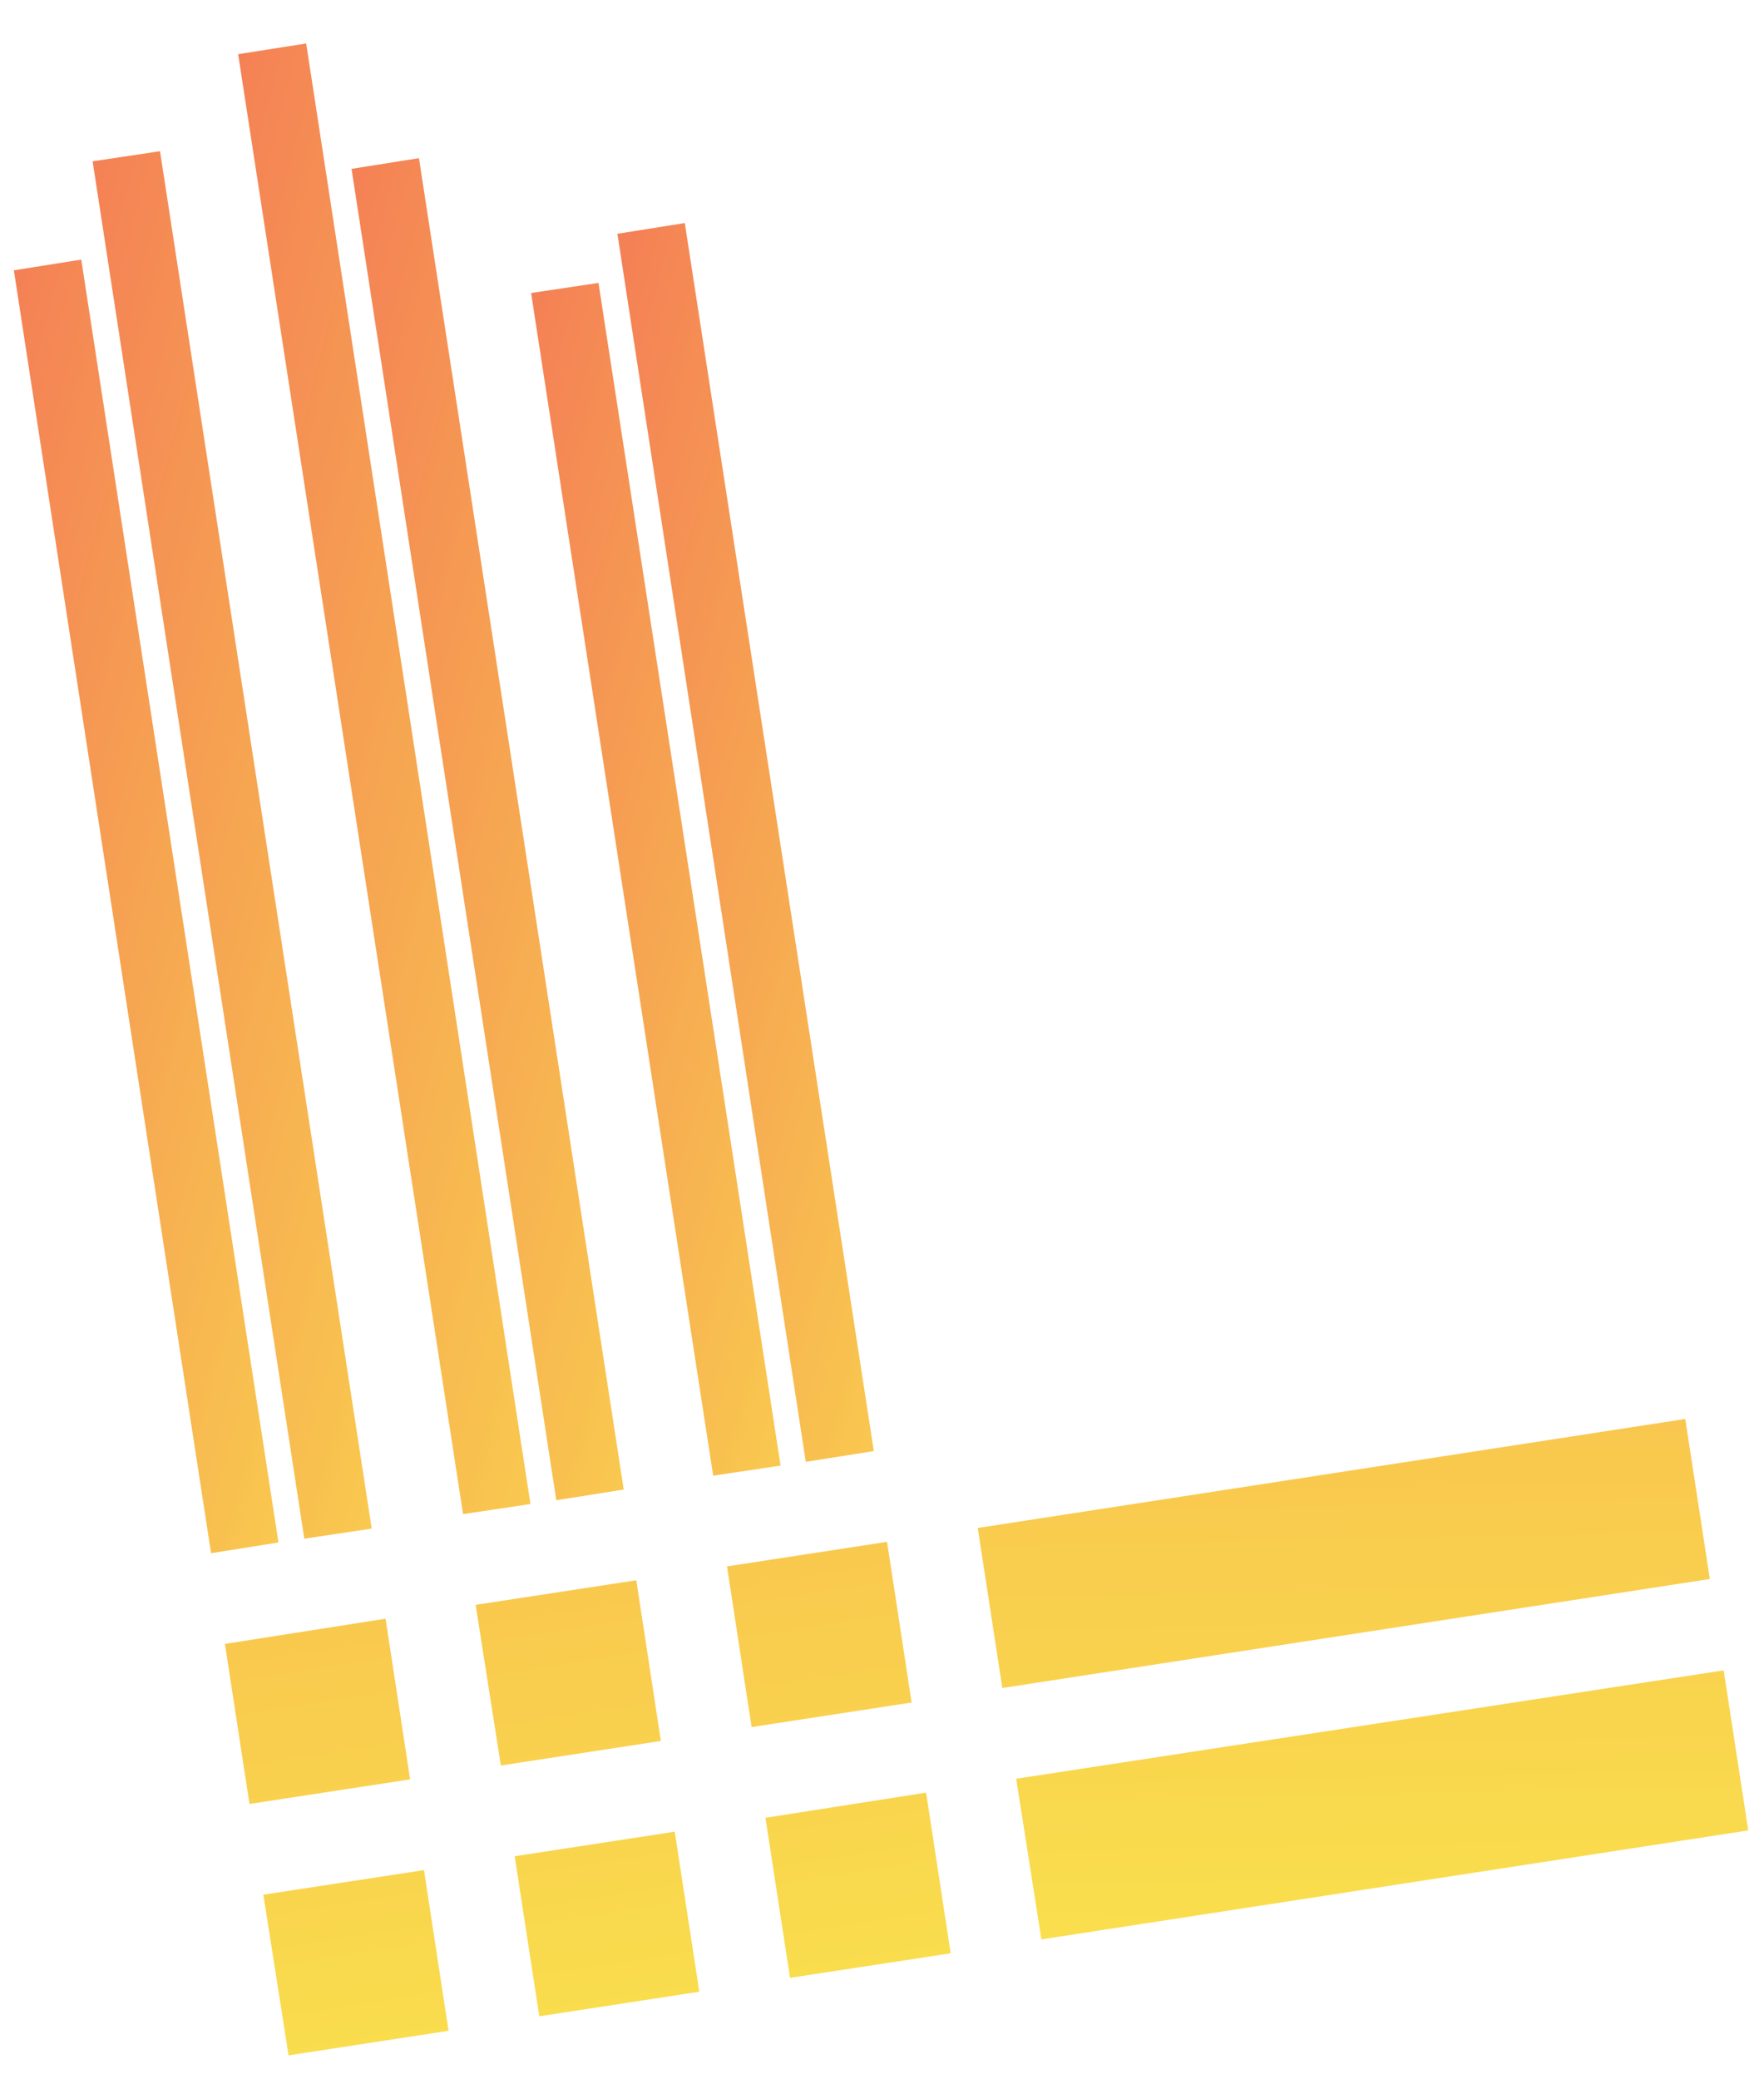 <svg width="28" height="33" viewBox="0 0 28 33" fill="none" xmlns="http://www.w3.org/2000/svg">
<g opacity="0.8">
<path d="M6.73 29.68L4.18 30.07L4.58 32.62L7.12 32.23L6.73 29.68Z" fill="url(#paint0_linear_2_6898)"/>
<path d="M15.91 26.79L27.14 25.06L26.75 22.52L15.52 24.25L15.91 26.79Z" fill="url(#paint1_linear_2_6898)"/>
<path d="M11.54 24.86L11.93 27.41L14.47 27.02L14.08 24.47L11.54 24.86Z" fill="url(#paint2_linear_2_6898)"/>
<path d="M11.1 31.61L10.71 29.07L8.17 29.46L8.56 32L11.1 31.61Z" fill="url(#paint3_linear_2_6898)"/>
<path d="M3.96 28.63L6.51 28.24L6.12 25.69L3.57 26.09L3.96 28.63Z" fill="url(#paint4_linear_2_6898)"/>
<path d="M27.36 26.51L16.13 28.23L16.53 30.78L27.75 29.05L27.36 26.51Z" fill="url(#paint5_linear_2_6898)"/>
<path d="M12.15 28.85L12.54 31.39L15.09 31L14.7 28.45L12.15 28.85Z" fill="url(#paint6_linear_2_6898)"/>
<path d="M7.95 28.02L10.49 27.63L10.1 25.08L7.55 25.47L7.95 28.02Z" fill="url(#paint7_linear_2_6898)"/>
<path d="M3.35 24.65L4.42 24.48L1.29 4.12L0.22 4.29L3.35 24.65Z" fill="url(#paint8_linear_2_6898)"/>
<path d="M4.83 24.42L5.9 24.26L2.54 2.4L1.47 2.56L4.83 24.42Z" fill="url(#paint9_linear_2_6898)"/>
<path d="M7.35 24.03L8.42 23.87L4.86 0.69L3.78 0.86L7.35 24.03Z" fill="url(#paint10_linear_2_6898)"/>
<path d="M8.83 23.81L9.9 23.64L6.65 2.51L5.58 2.68L8.83 23.81Z" fill="url(#paint11_linear_2_6898)"/>
<path d="M11.32 23.42L12.39 23.26L9.5 4.49L8.43 4.65L11.32 23.42Z" fill="url(#paint12_linear_2_6898)"/>
<path d="M12.79 23.2L13.87 23.03L10.87 3.54L9.8 3.71L12.79 23.2Z" fill="url(#paint13_linear_2_6898)"/>
</g>
<defs>
<linearGradient id="paint0_linear_2_6898" x1="6.8" y1="39.122" x2="0.874" y2="0.309" gradientUnits="userSpaceOnUse">
<stop stop-color="#FAED1E"/>
<stop offset="1" stop-color="#F15B2B"/>
</linearGradient>
<linearGradient id="paint1_linear_2_6898" x1="23.186" y1="36.57" x2="22.365" y2="-2.488" gradientUnits="userSpaceOnUse">
<stop stop-color="#FAED1E"/>
<stop offset="1" stop-color="#F15B2B"/>
</linearGradient>
<linearGradient id="paint2_linear_2_6898" x1="14.825" y1="37.936" x2="8.897" y2="-0.972" gradientUnits="userSpaceOnUse">
<stop stop-color="#FAED1E"/>
<stop offset="1" stop-color="#F15B2B"/>
</linearGradient>
<linearGradient id="paint3_linear_2_6898" x1="10.834" y1="38.497" x2="4.905" y2="-0.414" gradientUnits="userSpaceOnUse">
<stop stop-color="#FAED1E"/>
<stop offset="1" stop-color="#F15B2B"/>
</linearGradient>
<linearGradient id="paint4_linear_2_6898" x1="6.875" y1="39.154" x2="0.846" y2="0.247" gradientUnits="userSpaceOnUse">
<stop stop-color="#FAED1E"/>
<stop offset="1" stop-color="#F15B2B"/>
</linearGradient>
<linearGradient id="paint5_linear_2_6898" x1="23.385" y1="36.603" x2="22.564" y2="-2.455" gradientUnits="userSpaceOnUse">
<stop stop-color="#FAED1E"/>
<stop offset="1" stop-color="#F15B2B"/>
</linearGradient>
<linearGradient id="paint6_linear_2_6898" x1="14.846" y1="37.835" x2="8.816" y2="-1.071" gradientUnits="userSpaceOnUse">
<stop stop-color="#FAED1E"/>
<stop offset="1" stop-color="#F15B2B"/>
</linearGradient>
<linearGradient id="paint7_linear_2_6898" x1="10.842" y1="38.502" x2="4.916" y2="-0.311" gradientUnits="userSpaceOnUse">
<stop stop-color="#FAED1E"/>
<stop offset="1" stop-color="#F15B2B"/>
</linearGradient>
<linearGradient id="paint8_linear_2_6898" x1="6.079" y1="38.404" x2="-8.483" y2="34.497" gradientUnits="userSpaceOnUse">
<stop stop-color="#FAED1E"/>
<stop offset="1" stop-color="#F15B2B"/>
</linearGradient>
<linearGradient id="paint9_linear_2_6898" x1="7.601" y1="38.969" x2="-7.795" y2="34.908" gradientUnits="userSpaceOnUse">
<stop stop-color="#FAED1E"/>
<stop offset="1" stop-color="#F15B2B"/>
</linearGradient>
<linearGradient id="paint10_linear_2_6898" x1="10.312" y1="39.427" x2="-5.764" y2="35.341" gradientUnits="userSpaceOnUse">
<stop stop-color="#FAED1E"/>
<stop offset="1" stop-color="#F15B2B"/>
</linearGradient>
<linearGradient id="paint11_linear_2_6898" x1="11.54" y1="38.152" x2="-3.454" y2="34.164" gradientUnits="userSpaceOnUse">
<stop stop-color="#FAED1E"/>
<stop offset="1" stop-color="#F15B2B"/>
</linearGradient>
<linearGradient id="paint12_linear_2_6898" x1="13.759" y1="36.068" x2="-0.016" y2="32.104" gradientUnits="userSpaceOnUse">
<stop stop-color="#FAED1E"/>
<stop offset="1" stop-color="#F15B2B"/>
</linearGradient>
<linearGradient id="paint13_linear_2_6898" x1="15.448" y1="36.555" x2="1.32" y2="32.627" gradientUnits="userSpaceOnUse">
<stop stop-color="#FAED1E"/>
<stop offset="1" stop-color="#F15B2B"/>
</linearGradient>
</defs>
</svg>
